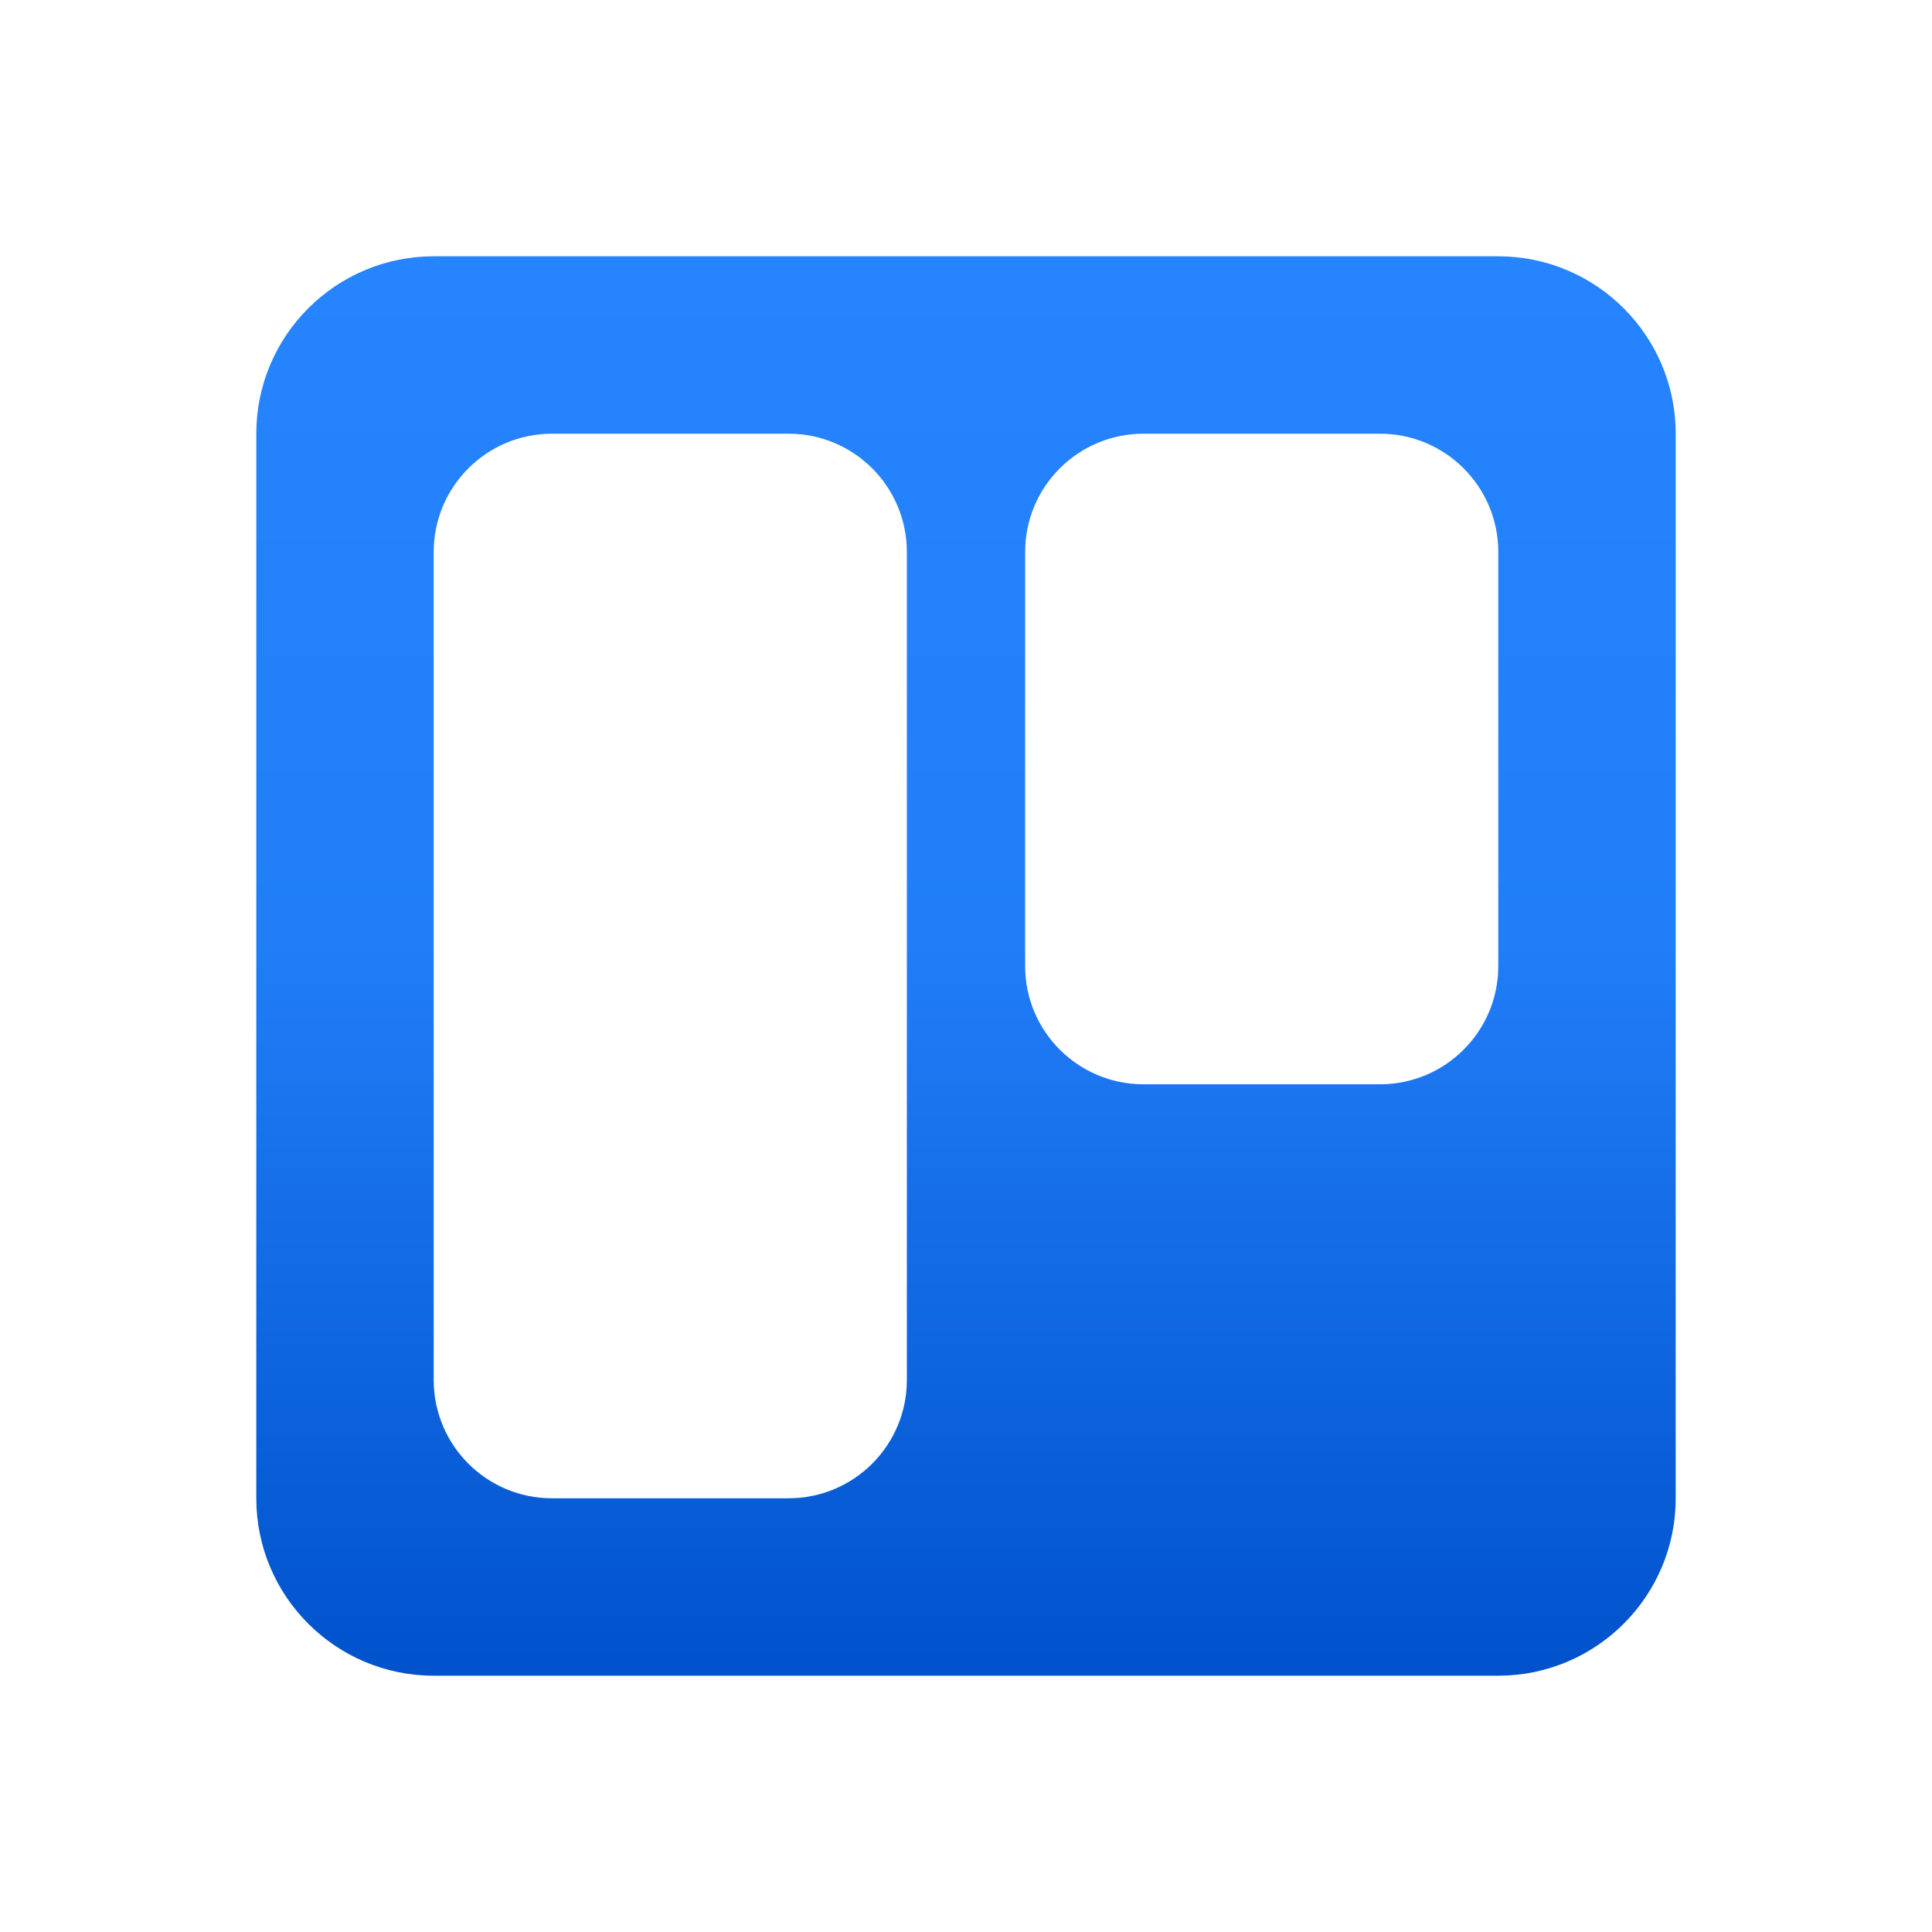 <svg width="49" height="49" viewBox="0 0 49 49" fill="none" xmlns="http://www.w3.org/2000/svg">
<path fill-rule="evenodd" clip-rule="evenodd" d="M38.02 6.5H11.003C8.516 6.5 6.5 8.515 6.5 11V38C6.5 40.485 8.516 42.5 11.003 42.5H38.02C40.498 42.487 42.5 40.476 42.5 38V11C42.5 8.524 40.498 6.513 38.02 6.5ZM14 11H20C21.657 11 23 12.343 23 14V35C23 36.657 21.657 38 20 38H14C12.343 38 11 36.657 11 35V14C11 12.343 12.343 11 14 11ZM35 11H29C27.343 11 26 12.343 26 14V24.5C26 26.157 27.343 27.5 29 27.5H35C36.657 27.5 38 26.157 38 24.5V14C38 12.343 36.657 11 35 11Z" fill="url(#paint0_linear_16422_71602)"/>
<defs>
<linearGradient id="paint0_linear_16422_71602" x1="24.511" y1="42.5" x2="24.511" y2="6.5" gradientUnits="userSpaceOnUse">
<stop stop-color="#0052CC"/>
<stop offset="0.517" stop-color="#217EF8"/>
<stop offset="1" stop-color="#2684FF"/>
</linearGradient>
</defs>
</svg>
